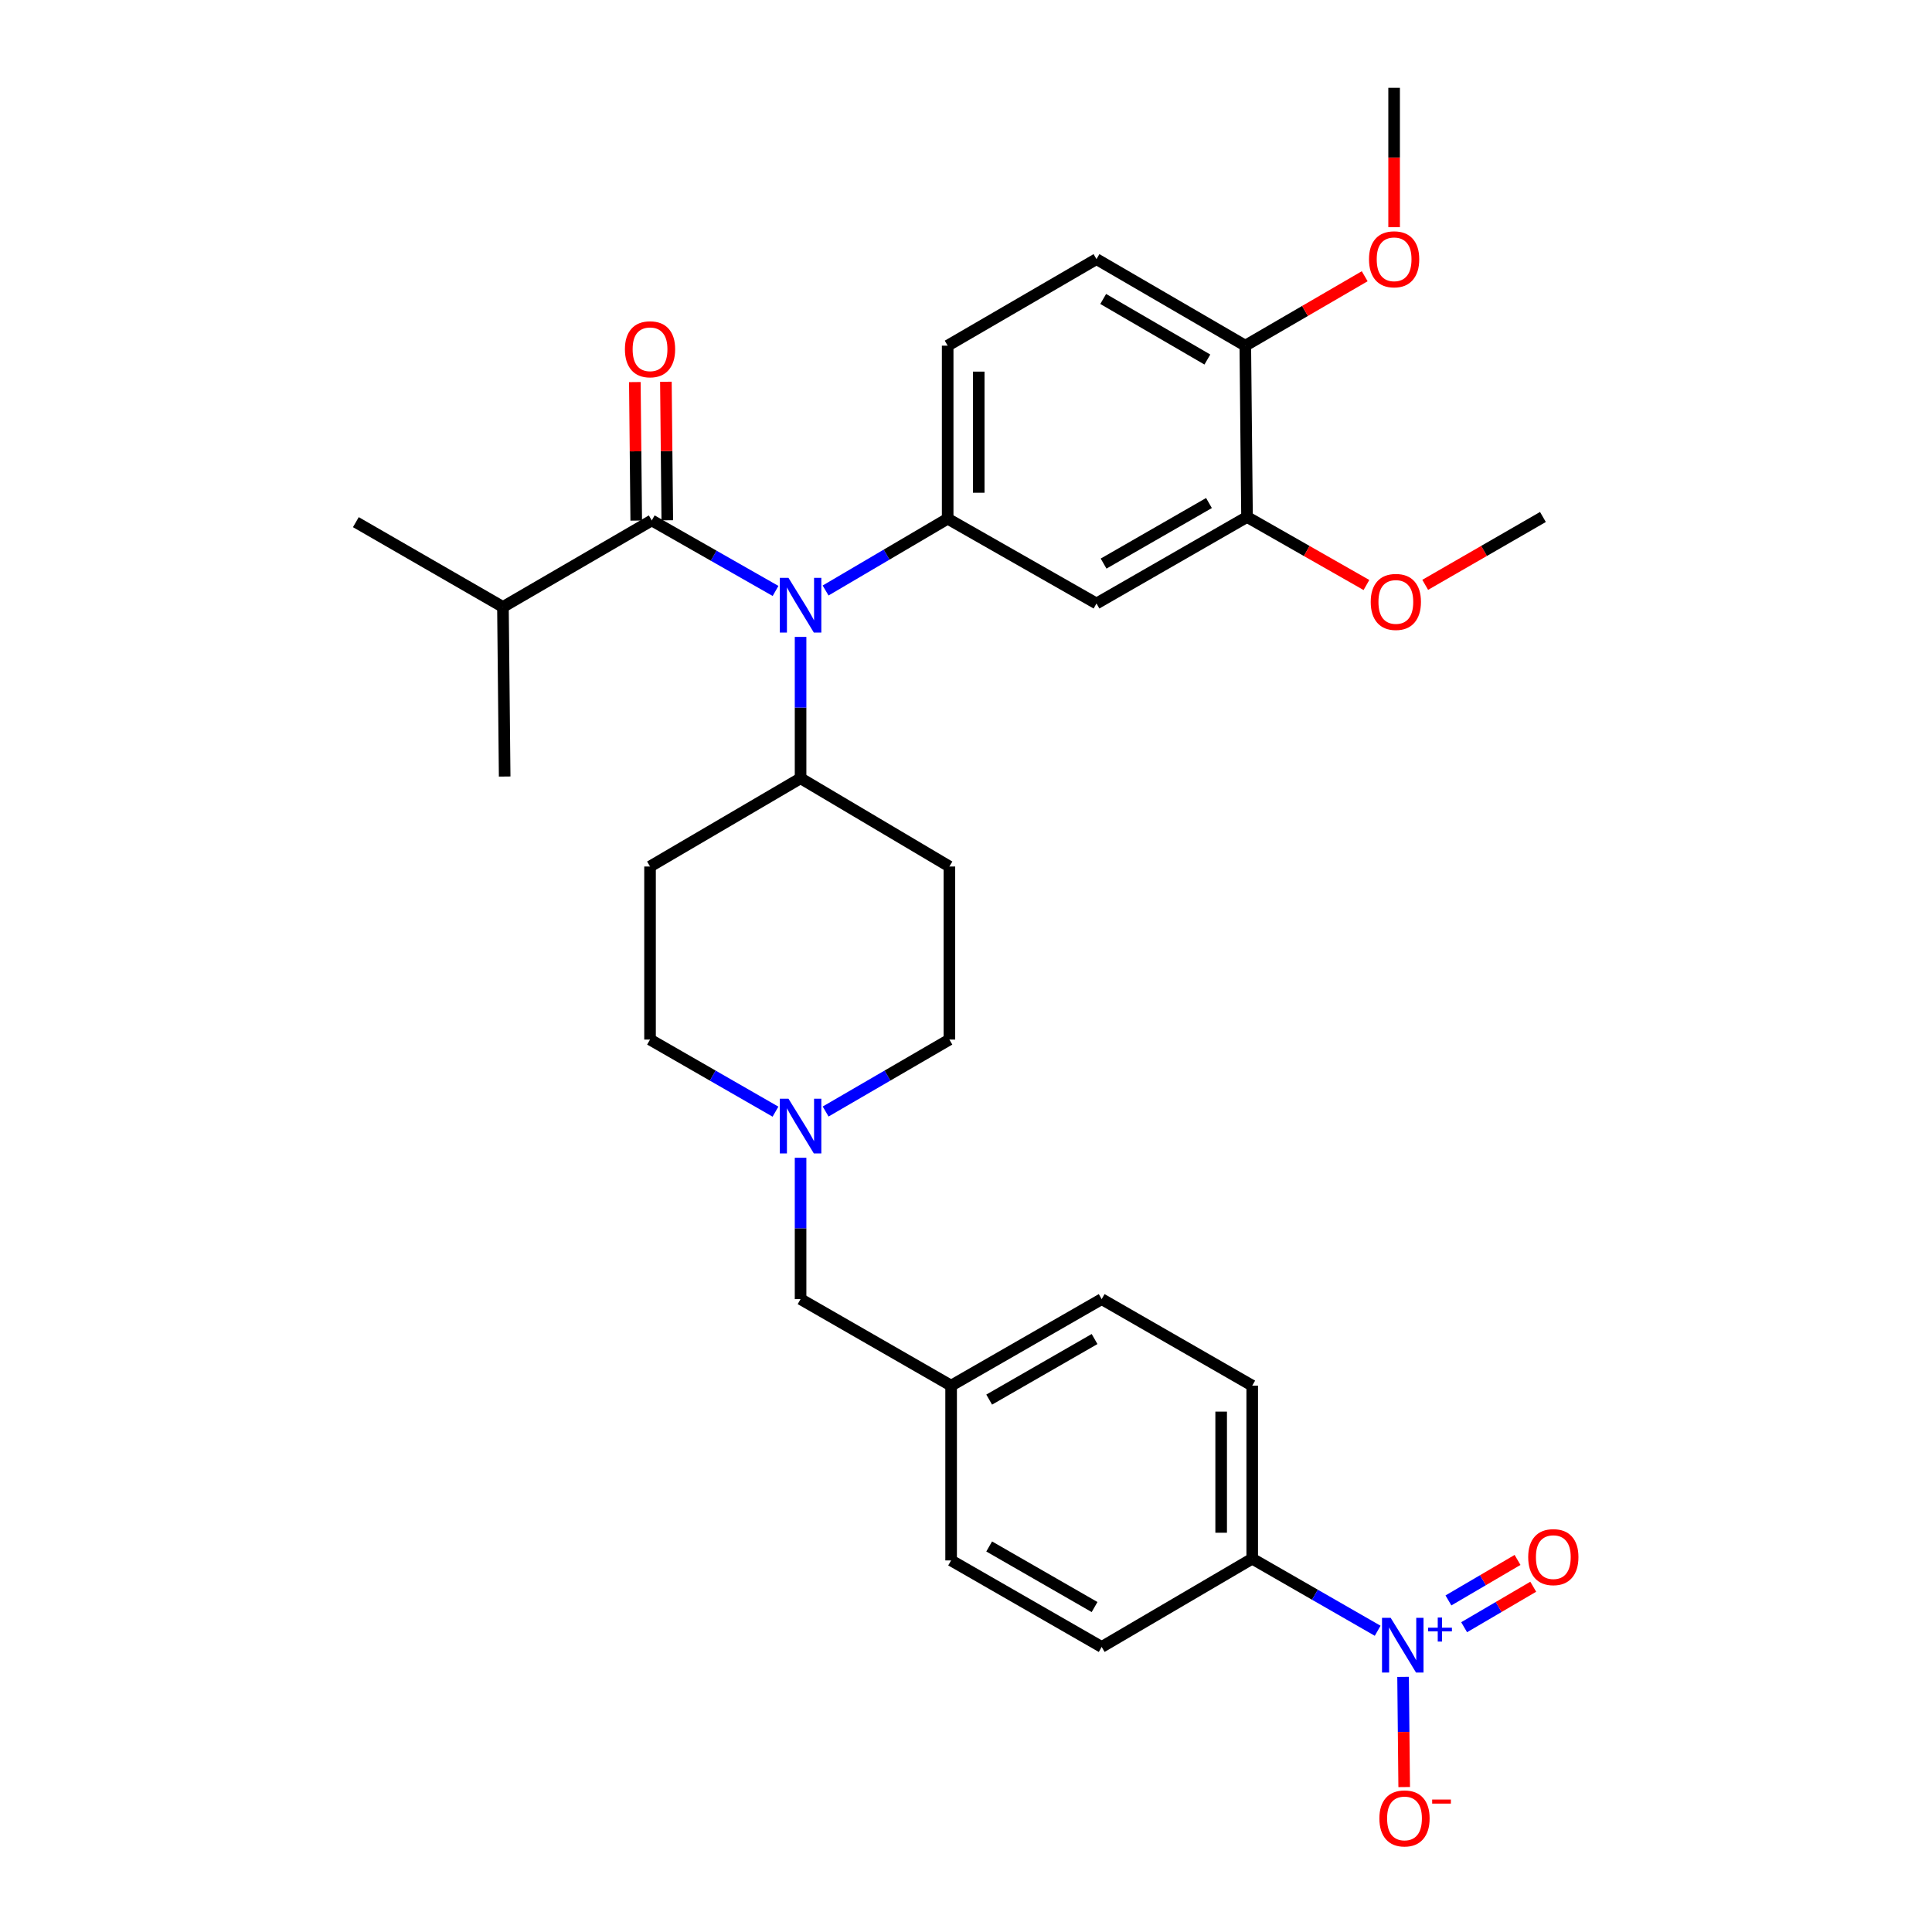 <?xml version='1.0' encoding='iso-8859-1'?>
<svg version='1.1' baseProfile='full'
              xmlns='http://www.w3.org/2000/svg'
                      xmlns:rdkit='http://www.rdkit.org/xml'
                      xmlns:xlink='http://www.w3.org/1999/xlink'
                  xml:space='preserve'
width='1000px' height='1000px' viewBox='0 0 1000 1000'>
<!-- END OF HEADER -->
<rect style='opacity:1.0;fill:#FFFFFF;stroke:none' width='1000' height='1000' x='0' y='0'> </rect>
<path class='bond-0' d='M 336.457,448.505 L 336.457,538.08' style='fill:none;fill-rule:evenodd;stroke:#000000;stroke-width:6px;stroke-linecap:butt;stroke-linejoin:miter;stroke-opacity:1' />
<path class='bond-1' d='M 336.457,448.505 L 414.377,402.834' style='fill:none;fill-rule:evenodd;stroke:#000000;stroke-width:6px;stroke-linecap:butt;stroke-linejoin:miter;stroke-opacity:1' />
<path class='bond-2' d='M 336.457,538.08 L 368.923,556.737' style='fill:none;fill-rule:evenodd;stroke:#000000;stroke-width:6px;stroke-linecap:butt;stroke-linejoin:miter;stroke-opacity:1' />
<path class='bond-2' d='M 368.923,556.737 L 401.39,575.395' style='fill:none;fill-rule:evenodd;stroke:#0000FF;stroke-width:6px;stroke-linecap:butt;stroke-linejoin:miter;stroke-opacity:1' />
<path class='bond-3' d='M 427.344,575.32 L 459.374,556.7' style='fill:none;fill-rule:evenodd;stroke:#0000FF;stroke-width:6px;stroke-linecap:butt;stroke-linejoin:miter;stroke-opacity:1' />
<path class='bond-3' d='M 459.374,556.7 L 491.404,538.08' style='fill:none;fill-rule:evenodd;stroke:#000000;stroke-width:6px;stroke-linecap:butt;stroke-linejoin:miter;stroke-opacity:1' />
<path class='bond-4' d='M 414.377,599.257 L 414.377,635.841' style='fill:none;fill-rule:evenodd;stroke:#0000FF;stroke-width:6px;stroke-linecap:butt;stroke-linejoin:miter;stroke-opacity:1' />
<path class='bond-4' d='M 414.377,635.841 L 414.377,672.424' style='fill:none;fill-rule:evenodd;stroke:#000000;stroke-width:6px;stroke-linecap:butt;stroke-linejoin:miter;stroke-opacity:1' />
<path class='bond-5' d='M 491.404,538.08 L 491.404,448.505' style='fill:none;fill-rule:evenodd;stroke:#000000;stroke-width:6px;stroke-linecap:butt;stroke-linejoin:miter;stroke-opacity:1' />
<path class='bond-6' d='M 491.404,448.505 L 414.377,402.834' style='fill:none;fill-rule:evenodd;stroke:#000000;stroke-width:6px;stroke-linecap:butt;stroke-linejoin:miter;stroke-opacity:1' />
<path class='bond-7' d='M 414.377,402.834 L 414.377,366.246' style='fill:none;fill-rule:evenodd;stroke:#000000;stroke-width:6px;stroke-linecap:butt;stroke-linejoin:miter;stroke-opacity:1' />
<path class='bond-7' d='M 414.377,366.246 L 414.377,329.658' style='fill:none;fill-rule:evenodd;stroke:#0000FF;stroke-width:6px;stroke-linecap:butt;stroke-linejoin:miter;stroke-opacity:1' />
<path class='bond-8' d='M 570.226,672.424 L 492.297,717.211' style='fill:none;fill-rule:evenodd;stroke:#000000;stroke-width:6px;stroke-linecap:butt;stroke-linejoin:miter;stroke-opacity:1' />
<path class='bond-8' d='M 566.547,693.079 L 511.997,724.431' style='fill:none;fill-rule:evenodd;stroke:#000000;stroke-width:6px;stroke-linecap:butt;stroke-linejoin:miter;stroke-opacity:1' />
<path class='bond-9' d='M 570.226,672.424 L 648.146,717.211' style='fill:none;fill-rule:evenodd;stroke:#000000;stroke-width:6px;stroke-linecap:butt;stroke-linejoin:miter;stroke-opacity:1' />
<path class='bond-10' d='M 492.297,717.211 L 492.297,807.67' style='fill:none;fill-rule:evenodd;stroke:#000000;stroke-width:6px;stroke-linecap:butt;stroke-linejoin:miter;stroke-opacity:1' />
<path class='bond-11' d='M 492.297,717.211 L 414.377,672.424' style='fill:none;fill-rule:evenodd;stroke:#000000;stroke-width:6px;stroke-linecap:butt;stroke-linejoin:miter;stroke-opacity:1' />
<path class='bond-12' d='M 401.421,305.877 L 369.385,287.625' style='fill:none;fill-rule:evenodd;stroke:#0000FF;stroke-width:6px;stroke-linecap:butt;stroke-linejoin:miter;stroke-opacity:1' />
<path class='bond-12' d='M 369.385,287.625 L 337.35,269.373' style='fill:none;fill-rule:evenodd;stroke:#000000;stroke-width:6px;stroke-linecap:butt;stroke-linejoin:miter;stroke-opacity:1' />
<path class='bond-13' d='M 427.325,305.643 L 458.918,287.062' style='fill:none;fill-rule:evenodd;stroke:#0000FF;stroke-width:6px;stroke-linecap:butt;stroke-linejoin:miter;stroke-opacity:1' />
<path class='bond-13' d='M 458.918,287.062 L 490.511,268.48' style='fill:none;fill-rule:evenodd;stroke:#000000;stroke-width:6px;stroke-linecap:butt;stroke-linejoin:miter;stroke-opacity:1' />
<path class='bond-14' d='M 260.323,314.161 L 184.189,270.267' style='fill:none;fill-rule:evenodd;stroke:#000000;stroke-width:6px;stroke-linecap:butt;stroke-linejoin:miter;stroke-opacity:1' />
<path class='bond-15' d='M 260.323,314.161 L 261.216,401.932' style='fill:none;fill-rule:evenodd;stroke:#000000;stroke-width:6px;stroke-linecap:butt;stroke-linejoin:miter;stroke-opacity:1' />
<path class='bond-16' d='M 260.323,314.161 L 337.35,269.373' style='fill:none;fill-rule:evenodd;stroke:#000000;stroke-width:6px;stroke-linecap:butt;stroke-linejoin:miter;stroke-opacity:1' />
<path class='bond-17' d='M 345.387,269.293 L 345.026,233.445' style='fill:none;fill-rule:evenodd;stroke:#000000;stroke-width:6px;stroke-linecap:butt;stroke-linejoin:miter;stroke-opacity:1' />
<path class='bond-17' d='M 345.026,233.445 L 344.665,197.597' style='fill:none;fill-rule:evenodd;stroke:#FF0000;stroke-width:6px;stroke-linecap:butt;stroke-linejoin:miter;stroke-opacity:1' />
<path class='bond-17' d='M 329.313,269.454 L 328.952,233.607' style='fill:none;fill-rule:evenodd;stroke:#000000;stroke-width:6px;stroke-linecap:butt;stroke-linejoin:miter;stroke-opacity:1' />
<path class='bond-17' d='M 328.952,233.607 L 328.591,197.759' style='fill:none;fill-rule:evenodd;stroke:#FF0000;stroke-width:6px;stroke-linecap:butt;stroke-linejoin:miter;stroke-opacity:1' />
<path class='bond-18' d='M 567.538,134.127 L 644.565,178.915' style='fill:none;fill-rule:evenodd;stroke:#000000;stroke-width:6px;stroke-linecap:butt;stroke-linejoin:miter;stroke-opacity:1' />
<path class='bond-18' d='M 571.012,154.742 L 624.931,186.093' style='fill:none;fill-rule:evenodd;stroke:#000000;stroke-width:6px;stroke-linecap:butt;stroke-linejoin:miter;stroke-opacity:1' />
<path class='bond-19' d='M 567.538,134.127 L 490.511,178.915' style='fill:none;fill-rule:evenodd;stroke:#000000;stroke-width:6px;stroke-linecap:butt;stroke-linejoin:miter;stroke-opacity:1' />
<path class='bond-20' d='M 490.511,178.915 L 490.511,268.48' style='fill:none;fill-rule:evenodd;stroke:#000000;stroke-width:6px;stroke-linecap:butt;stroke-linejoin:miter;stroke-opacity:1' />
<path class='bond-20' d='M 506.586,192.349 L 506.586,255.046' style='fill:none;fill-rule:evenodd;stroke:#000000;stroke-width:6px;stroke-linecap:butt;stroke-linejoin:miter;stroke-opacity:1' />
<path class='bond-21' d='M 490.511,268.48 L 567.538,312.366' style='fill:none;fill-rule:evenodd;stroke:#000000;stroke-width:6px;stroke-linecap:butt;stroke-linejoin:miter;stroke-opacity:1' />
<path class='bond-22' d='M 567.538,312.366 L 645.458,267.587' style='fill:none;fill-rule:evenodd;stroke:#000000;stroke-width:6px;stroke-linecap:butt;stroke-linejoin:miter;stroke-opacity:1' />
<path class='bond-22' d='M 571.217,291.711 L 625.761,260.366' style='fill:none;fill-rule:evenodd;stroke:#000000;stroke-width:6px;stroke-linecap:butt;stroke-linejoin:miter;stroke-opacity:1' />
<path class='bond-23' d='M 644.565,178.915 L 645.458,267.587' style='fill:none;fill-rule:evenodd;stroke:#000000;stroke-width:6px;stroke-linecap:butt;stroke-linejoin:miter;stroke-opacity:1' />
<path class='bond-24' d='M 644.565,178.915 L 675.465,160.948' style='fill:none;fill-rule:evenodd;stroke:#000000;stroke-width:6px;stroke-linecap:butt;stroke-linejoin:miter;stroke-opacity:1' />
<path class='bond-24' d='M 675.465,160.948 L 706.365,142.981' style='fill:none;fill-rule:evenodd;stroke:#FF0000;stroke-width:6px;stroke-linecap:butt;stroke-linejoin:miter;stroke-opacity:1' />
<path class='bond-25' d='M 645.458,267.587 L 676.364,285.195' style='fill:none;fill-rule:evenodd;stroke:#000000;stroke-width:6px;stroke-linecap:butt;stroke-linejoin:miter;stroke-opacity:1' />
<path class='bond-25' d='M 676.364,285.195 L 707.269,302.803' style='fill:none;fill-rule:evenodd;stroke:#FF0000;stroke-width:6px;stroke-linecap:butt;stroke-linejoin:miter;stroke-opacity:1' />
<path class='bond-26' d='M 737.682,302.713 L 768.151,285.15' style='fill:none;fill-rule:evenodd;stroke:#FF0000;stroke-width:6px;stroke-linecap:butt;stroke-linejoin:miter;stroke-opacity:1' />
<path class='bond-26' d='M 768.151,285.15 L 798.619,267.587' style='fill:none;fill-rule:evenodd;stroke:#000000;stroke-width:6px;stroke-linecap:butt;stroke-linejoin:miter;stroke-opacity:1' />
<path class='bond-27' d='M 721.592,117.59 L 721.592,81.522' style='fill:none;fill-rule:evenodd;stroke:#FF0000;stroke-width:6px;stroke-linecap:butt;stroke-linejoin:miter;stroke-opacity:1' />
<path class='bond-27' d='M 721.592,81.522 L 721.592,45.455' style='fill:none;fill-rule:evenodd;stroke:#000000;stroke-width:6px;stroke-linecap:butt;stroke-linejoin:miter;stroke-opacity:1' />
<path class='bond-28' d='M 492.297,807.67 L 570.226,852.457' style='fill:none;fill-rule:evenodd;stroke:#000000;stroke-width:6px;stroke-linecap:butt;stroke-linejoin:miter;stroke-opacity:1' />
<path class='bond-28' d='M 511.997,800.451 L 566.547,831.802' style='fill:none;fill-rule:evenodd;stroke:#000000;stroke-width:6px;stroke-linecap:butt;stroke-linejoin:miter;stroke-opacity:1' />
<path class='bond-29' d='M 570.226,852.457 L 648.146,806.777' style='fill:none;fill-rule:evenodd;stroke:#000000;stroke-width:6px;stroke-linecap:butt;stroke-linejoin:miter;stroke-opacity:1' />
<path class='bond-30' d='M 648.146,806.777 L 648.146,717.211' style='fill:none;fill-rule:evenodd;stroke:#000000;stroke-width:6px;stroke-linecap:butt;stroke-linejoin:miter;stroke-opacity:1' />
<path class='bond-30' d='M 632.071,793.342 L 632.071,730.646' style='fill:none;fill-rule:evenodd;stroke:#000000;stroke-width:6px;stroke-linecap:butt;stroke-linejoin:miter;stroke-opacity:1' />
<path class='bond-31' d='M 648.146,806.777 L 680.613,825.431' style='fill:none;fill-rule:evenodd;stroke:#000000;stroke-width:6px;stroke-linecap:butt;stroke-linejoin:miter;stroke-opacity:1' />
<path class='bond-31' d='M 680.613,825.431 L 713.08,844.085' style='fill:none;fill-rule:evenodd;stroke:#0000FF;stroke-width:6px;stroke-linecap:butt;stroke-linejoin:miter;stroke-opacity:1' />
<path class='bond-32' d='M 726.232,867.946 L 726.519,896.463' style='fill:none;fill-rule:evenodd;stroke:#0000FF;stroke-width:6px;stroke-linecap:butt;stroke-linejoin:miter;stroke-opacity:1' />
<path class='bond-32' d='M 726.519,896.463 L 726.806,924.98' style='fill:none;fill-rule:evenodd;stroke:#FF0000;stroke-width:6px;stroke-linecap:butt;stroke-linejoin:miter;stroke-opacity:1' />
<path class='bond-33' d='M 757.833,842.249 L 775.718,831.769' style='fill:none;fill-rule:evenodd;stroke:#0000FF;stroke-width:6px;stroke-linecap:butt;stroke-linejoin:miter;stroke-opacity:1' />
<path class='bond-33' d='M 775.718,831.769 L 793.604,821.289' style='fill:none;fill-rule:evenodd;stroke:#FF0000;stroke-width:6px;stroke-linecap:butt;stroke-linejoin:miter;stroke-opacity:1' />
<path class='bond-33' d='M 749.706,828.379 L 767.591,817.899' style='fill:none;fill-rule:evenodd;stroke:#0000FF;stroke-width:6px;stroke-linecap:butt;stroke-linejoin:miter;stroke-opacity:1' />
<path class='bond-33' d='M 767.591,817.899 L 785.477,807.419' style='fill:none;fill-rule:evenodd;stroke:#FF0000;stroke-width:6px;stroke-linecap:butt;stroke-linejoin:miter;stroke-opacity:1' />
<path  class='atom-2' d='M 408.117 568.698
L 417.397 583.698
Q 418.317 585.178, 419.797 587.858
Q 421.277 590.538, 421.357 590.698
L 421.357 568.698
L 425.117 568.698
L 425.117 597.018
L 421.237 597.018
L 411.277 580.618
Q 410.117 578.698, 408.877 576.498
Q 407.677 574.298, 407.317 573.618
L 407.317 597.018
L 403.637 597.018
L 403.637 568.698
L 408.117 568.698
' fill='#0000FF'/>
<path  class='atom-8' d='M 408.117 299.099
L 417.397 314.099
Q 418.317 315.579, 419.797 318.259
Q 421.277 320.939, 421.357 321.099
L 421.357 299.099
L 425.117 299.099
L 425.117 327.419
L 421.237 327.419
L 411.277 311.019
Q 410.117 309.099, 408.877 306.899
Q 407.677 304.699, 407.317 304.019
L 407.317 327.419
L 403.637 327.419
L 403.637 299.099
L 408.117 299.099
' fill='#0000FF'/>
<path  class='atom-11' d='M 323.457 180.781
Q 323.457 173.981, 326.817 170.181
Q 330.177 166.381, 336.457 166.381
Q 342.737 166.381, 346.097 170.181
Q 349.457 173.981, 349.457 180.781
Q 349.457 187.661, 346.057 191.581
Q 342.657 195.461, 336.457 195.461
Q 330.217 195.461, 326.817 191.581
Q 323.457 187.701, 323.457 180.781
M 336.457 192.261
Q 340.777 192.261, 343.097 189.381
Q 345.457 186.461, 345.457 180.781
Q 345.457 175.221, 343.097 172.421
Q 340.777 169.581, 336.457 169.581
Q 332.137 169.581, 329.777 172.381
Q 327.457 175.181, 327.457 180.781
Q 327.457 186.501, 329.777 189.381
Q 332.137 192.261, 336.457 192.261
' fill='#FF0000'/>
<path  class='atom-19' d='M 709.485 311.553
Q 709.485 304.753, 712.845 300.953
Q 716.205 297.153, 722.485 297.153
Q 728.765 297.153, 732.125 300.953
Q 735.485 304.753, 735.485 311.553
Q 735.485 318.433, 732.085 322.353
Q 728.685 326.233, 722.485 326.233
Q 716.245 326.233, 712.845 322.353
Q 709.485 318.473, 709.485 311.553
M 722.485 323.033
Q 726.805 323.033, 729.125 320.153
Q 731.485 317.233, 731.485 311.553
Q 731.485 305.993, 729.125 303.193
Q 726.805 300.353, 722.485 300.353
Q 718.165 300.353, 715.805 303.153
Q 713.485 305.953, 713.485 311.553
Q 713.485 317.273, 715.805 320.153
Q 718.165 323.033, 722.485 323.033
' fill='#FF0000'/>
<path  class='atom-21' d='M 708.592 134.207
Q 708.592 127.407, 711.952 123.607
Q 715.312 119.807, 721.592 119.807
Q 727.872 119.807, 731.232 123.607
Q 734.592 127.407, 734.592 134.207
Q 734.592 141.087, 731.192 145.007
Q 727.792 148.887, 721.592 148.887
Q 715.352 148.887, 711.952 145.007
Q 708.592 141.127, 708.592 134.207
M 721.592 145.687
Q 725.912 145.687, 728.232 142.807
Q 730.592 139.887, 730.592 134.207
Q 730.592 128.647, 728.232 125.847
Q 725.912 123.007, 721.592 123.007
Q 717.272 123.007, 714.912 125.807
Q 712.592 128.607, 712.592 134.207
Q 712.592 139.927, 714.912 142.807
Q 717.272 145.687, 721.592 145.687
' fill='#FF0000'/>
<path  class='atom-28' d='M 719.807 837.387
L 729.087 852.387
Q 730.007 853.867, 731.487 856.547
Q 732.967 859.227, 733.047 859.387
L 733.047 837.387
L 736.807 837.387
L 736.807 865.707
L 732.927 865.707
L 722.967 849.307
Q 721.807 847.387, 720.567 845.187
Q 719.367 842.987, 719.007 842.307
L 719.007 865.707
L 715.327 865.707
L 715.327 837.387
L 719.807 837.387
' fill='#0000FF'/>
<path  class='atom-28' d='M 739.183 842.491
L 744.172 842.491
L 744.172 837.238
L 746.39 837.238
L 746.39 842.491
L 751.511 842.491
L 751.511 844.392
L 746.39 844.392
L 746.39 849.672
L 744.172 849.672
L 744.172 844.392
L 739.183 844.392
L 739.183 842.491
' fill='#0000FF'/>
<path  class='atom-29' d='M 713.969 941.21
Q 713.969 934.41, 717.329 930.61
Q 720.689 926.81, 726.969 926.81
Q 733.249 926.81, 736.609 930.61
Q 739.969 934.41, 739.969 941.21
Q 739.969 948.09, 736.569 952.01
Q 733.169 955.89, 726.969 955.89
Q 720.729 955.89, 717.329 952.01
Q 713.969 948.13, 713.969 941.21
M 726.969 952.69
Q 731.289 952.69, 733.609 949.81
Q 735.969 946.89, 735.969 941.21
Q 735.969 935.65, 733.609 932.85
Q 731.289 930.01, 726.969 930.01
Q 722.649 930.01, 720.289 932.81
Q 717.969 935.61, 717.969 941.21
Q 717.969 946.93, 720.289 949.81
Q 722.649 952.69, 726.969 952.69
' fill='#FF0000'/>
<path  class='atom-29' d='M 741.289 931.433
L 750.977 931.433
L 750.977 933.545
L 741.289 933.545
L 741.289 931.433
' fill='#FF0000'/>
<path  class='atom-30' d='M 790.996 805.964
Q 790.996 799.164, 794.356 795.364
Q 797.716 791.564, 803.996 791.564
Q 810.276 791.564, 813.636 795.364
Q 816.996 799.164, 816.996 805.964
Q 816.996 812.844, 813.596 816.764
Q 810.196 820.644, 803.996 820.644
Q 797.756 820.644, 794.356 816.764
Q 790.996 812.884, 790.996 805.964
M 803.996 817.444
Q 808.316 817.444, 810.636 814.564
Q 812.996 811.644, 812.996 805.964
Q 812.996 800.404, 810.636 797.604
Q 808.316 794.764, 803.996 794.764
Q 799.676 794.764, 797.316 797.564
Q 794.996 800.364, 794.996 805.964
Q 794.996 811.684, 797.316 814.564
Q 799.676 817.444, 803.996 817.444
' fill='#FF0000'/>
</svg>
